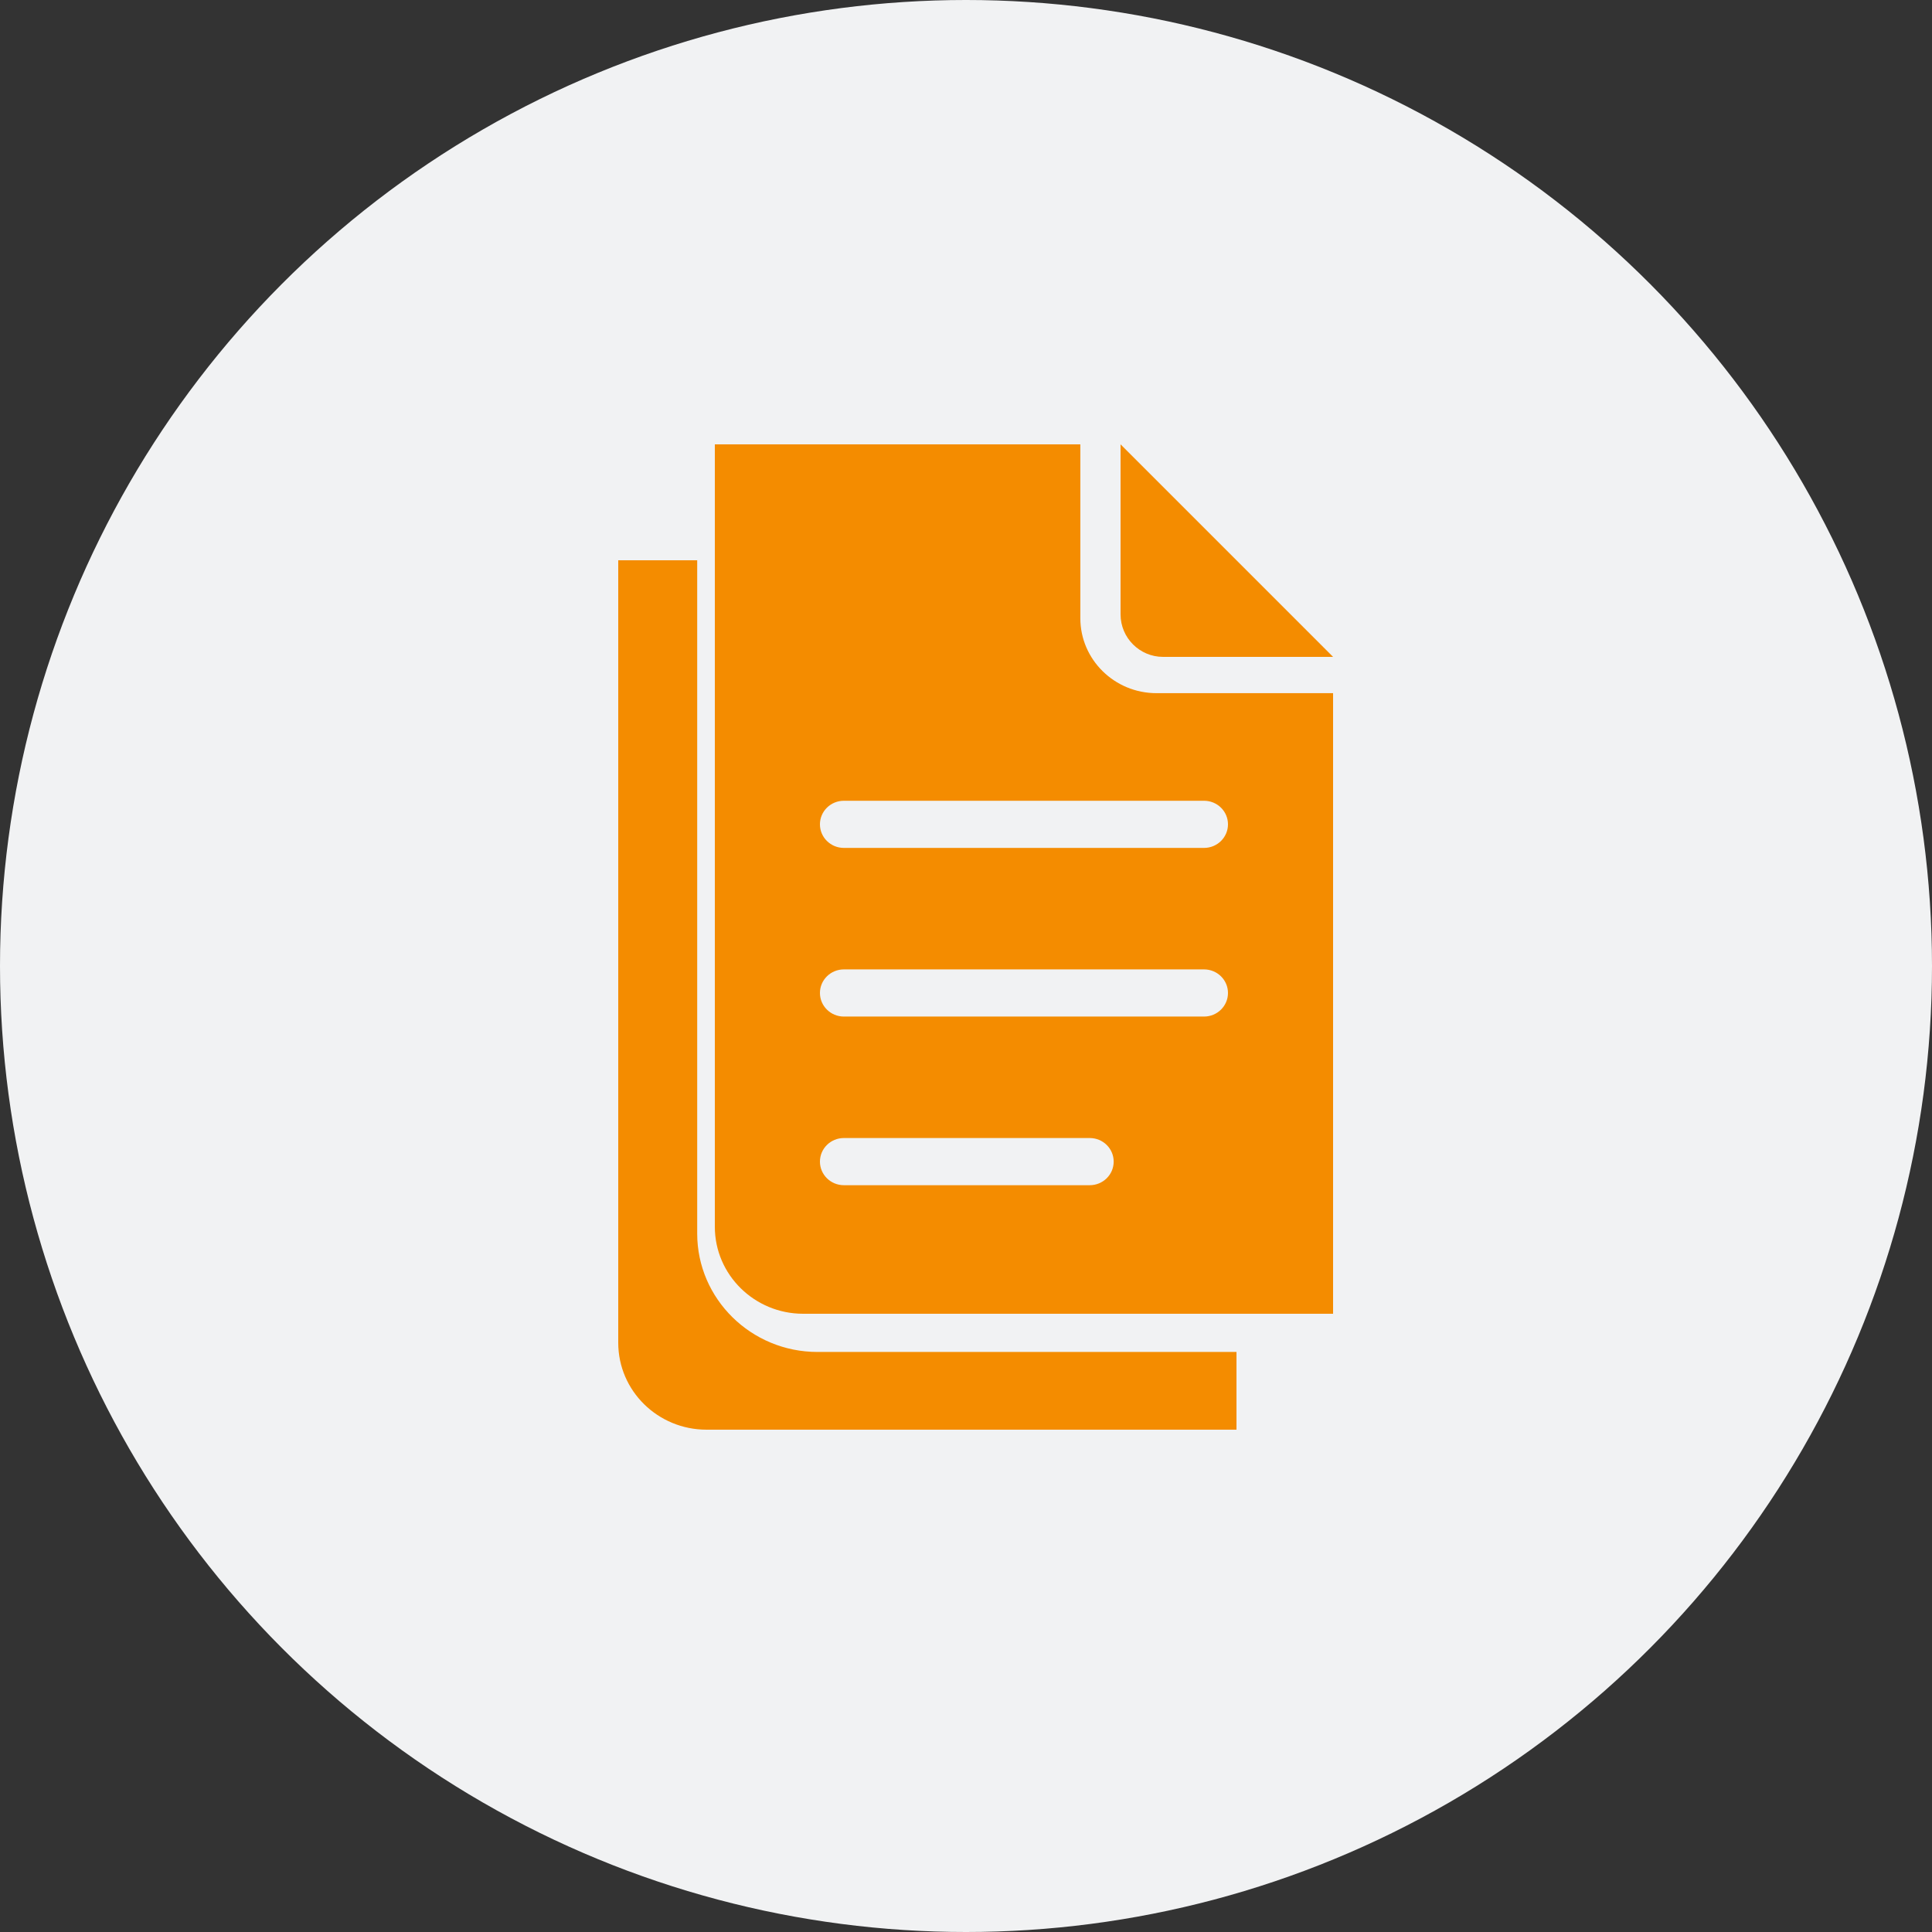 <?xml version="1.0" encoding="UTF-8"?>
<svg width="100px" height="100px" viewBox="0 0 100 100" version="1.1" xmlns="http://www.w3.org/2000/svg" xmlns:xlink="http://www.w3.org/1999/xlink">
    <rect x="0" y="0" width="100" height="100" fill="#333333" stroke="none"/>
    <title>icon-wijzigen</title>
    <g id="wireframe" stroke="none" stroke-width="1" fill="none" fill-rule="evenodd">
        <g id="v2-01-_-L-opzegflow---landingpage" transform="translate(-368, -2276)">
            <g id="Group-17" transform="translate(291, 2090)">
                <g id="Group-16" transform="translate(0, 186)">
                    <g id="icon-wijzigen" transform="translate(77, 0)">
                        <circle id="Oval" fill="#F1F2F3" cx="50" cy="50" r="50"></circle>
                        <g id="196x196_Wijzigen" transform="translate(31.5, 23)" fill="#F48C00" fill-rule="nonzero">
                            <path d="M4.587,40.85 L4.587,6 L0.5,6 L0.5,46.5 C0.5,48.985 2.547,51 5.071,51 L32.5,51 L32.5,46.977 L10.811,46.977 C7.379,46.977 4.587,44.228 4.587,40.85" id="Fill-1"></path>
                            <path d="M30.82,20.888 L12.18,20.888 C11.494,20.888 10.94,20.342 10.94,19.667 C10.94,18.993 11.494,18.447 12.18,18.447 L30.82,18.447 C31.506,18.447 32.06,18.993 32.06,19.667 C32.06,20.342 31.506,20.888 30.82,20.888 Z M30.82,29.617 L12.18,29.617 C11.494,29.617 10.94,29.07 10.94,28.396 C10.94,27.722 11.494,27.176 12.18,27.176 L30.82,27.176 C31.506,27.176 32.06,27.722 32.06,28.396 C32.06,29.07 31.506,29.617 30.82,29.617 Z M24.904,38.346 L12.18,38.346 C11.494,38.346 10.94,37.799 10.94,37.125 C10.94,36.45 11.494,35.904 12.18,35.904 L24.904,35.904 C25.59,35.904 26.144,36.45 26.144,37.125 C26.144,37.799 25.59,38.346 24.904,38.346 Z M37.5,12.878 L28.357,12.878 C26.186,12.878 24.418,11.138 24.418,9 L24.418,0 L5.5,0 L5.5,40.5 C5.5,42.981 7.551,45 10.071,45 L37.5,45 L37.5,12.878 Z" id="Fill-10"></path>
                            <path d="M26.5,8.8 C26.5,10.014 27.487,11 28.7,11 L37.5,11 L34.357,7.857 L26.5,0 L26.5,8.8 Z" id="Fill-7"></path>
                        </g>
                    </g>
                </g>
            </g>
        </g>
    </g>
</svg>
